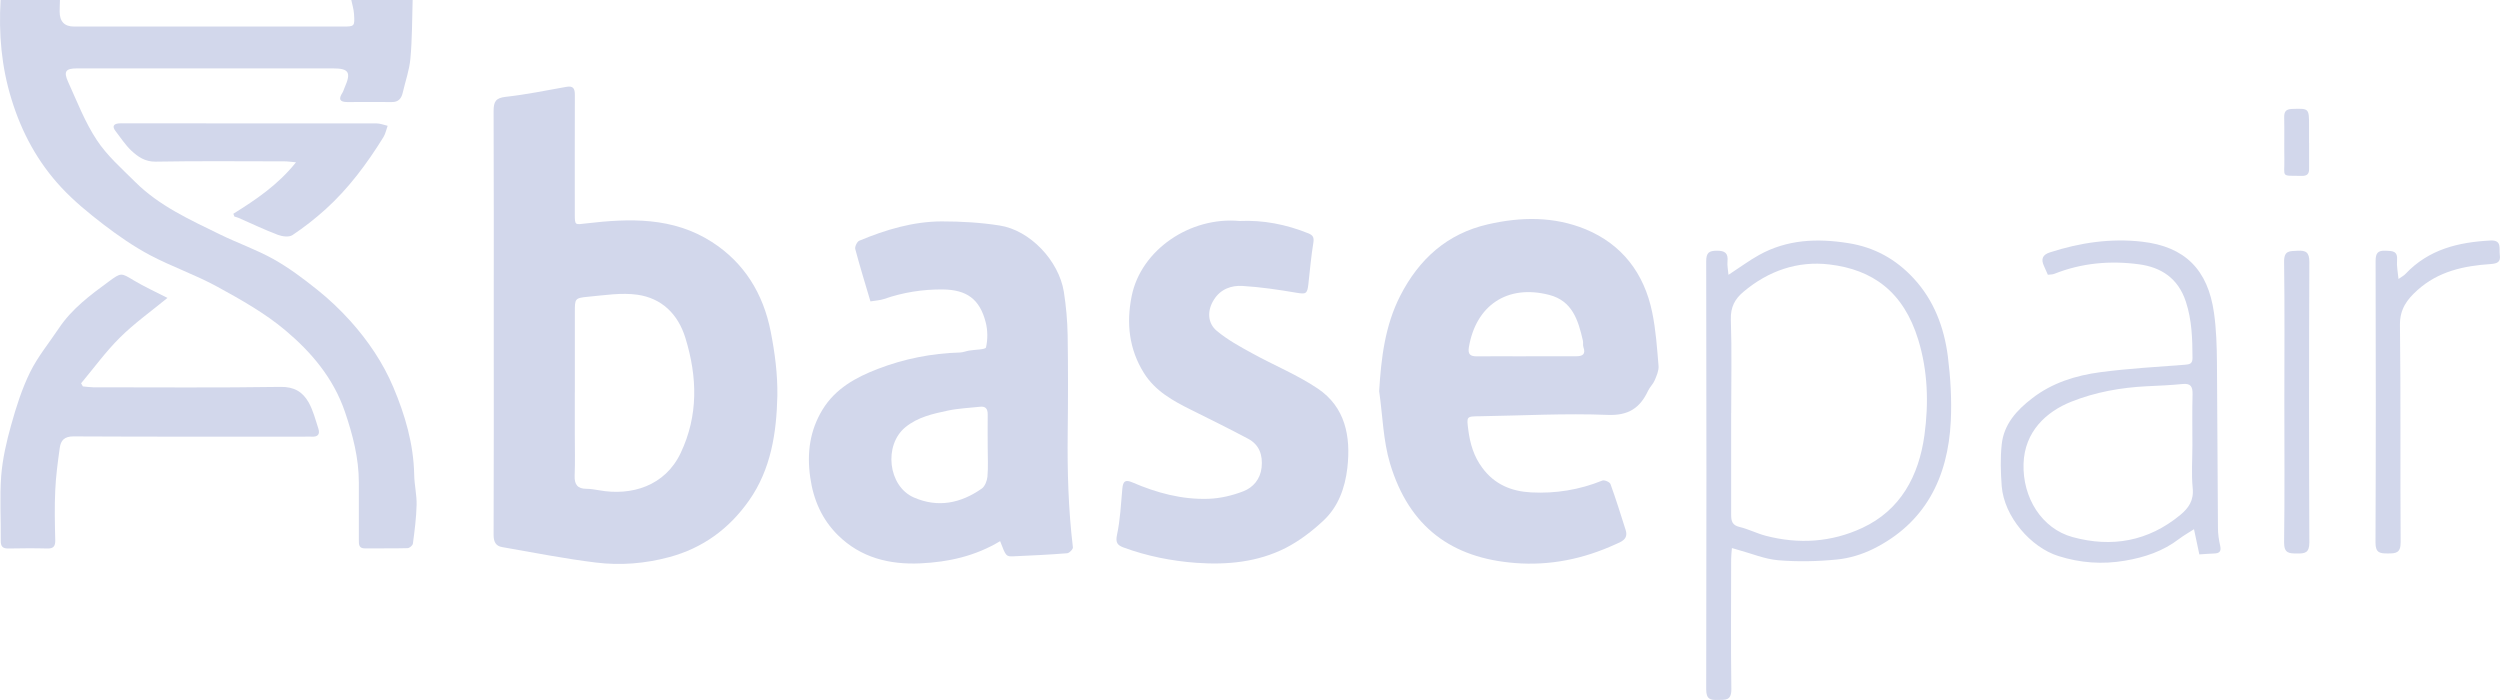 <svg width="50" height="14" viewBox="0 0 50 14" fill="none" xmlns="http://www.w3.org/2000/svg">
<path d="M8.253 0C8.241 0.392 8.244 0.784 8.208 1.173C8.188 1.403 8.106 1.627 8.055 1.853C8.027 1.972 7.967 2.043 7.837 2.041C7.539 2.038 7.242 2.041 6.945 2.041C6.798 2.041 6.764 1.984 6.848 1.856C6.868 1.824 6.877 1.785 6.892 1.752C7.027 1.449 6.979 1.368 6.663 1.368C4.956 1.368 3.249 1.368 1.541 1.368C1.314 1.368 1.267 1.427 1.362 1.637C1.541 2.03 1.699 2.443 1.935 2.8C2.14 3.113 2.433 3.369 2.701 3.636C3.185 4.119 3.798 4.394 4.396 4.687C4.749 4.86 5.123 4.99 5.465 5.18C5.775 5.353 6.064 5.57 6.344 5.794C6.581 5.983 6.806 6.196 7.01 6.423C7.361 6.815 7.659 7.253 7.866 7.743C8.101 8.299 8.272 8.879 8.284 9.496C8.287 9.698 8.337 9.898 8.332 10.099C8.326 10.357 8.292 10.616 8.258 10.872C8.253 10.909 8.19 10.963 8.151 10.963C7.866 10.971 7.581 10.965 7.298 10.968C7.179 10.968 7.176 10.893 7.177 10.803C7.179 10.421 7.177 10.037 7.177 9.654C7.177 9.162 7.056 8.699 6.899 8.237C6.666 7.556 6.222 7.039 5.704 6.604C5.295 6.261 4.82 5.994 4.351 5.737C3.914 5.497 3.439 5.335 2.998 5.102C2.673 4.929 2.363 4.714 2.069 4.489C1.775 4.263 1.484 4.025 1.23 3.753C0.761 3.251 0.435 2.656 0.23 1.985C0.029 1.337 -0.028 0.675 0.012 0H1.199C1.198 0.077 1.193 0.152 1.193 0.229C1.192 0.43 1.288 0.531 1.481 0.531C3.27 0.531 5.06 0.531 6.849 0.531C7.092 0.531 7.097 0.531 7.08 0.275C7.074 0.182 7.044 0.091 7.026 0C7.434 0 7.843 0 8.25 0H8.253Z" fill="#D2D7EB"/>
<path d="M9.875 6.433C9.875 5.03 9.878 3.625 9.872 2.222C9.872 2.033 9.914 1.96 10.111 1.937C10.519 1.892 10.923 1.809 11.327 1.737C11.468 1.712 11.497 1.772 11.497 1.902C11.494 2.694 11.496 3.484 11.496 4.276C11.496 4.514 11.499 4.494 11.725 4.468C12.592 4.367 13.454 4.337 14.237 4.839C14.886 5.255 15.265 5.874 15.414 6.631C15.497 7.052 15.554 7.488 15.547 7.916C15.531 8.656 15.42 9.386 14.98 10.011C14.578 10.582 14.05 10.963 13.386 11.142C12.903 11.272 12.409 11.312 11.918 11.251C11.29 11.174 10.668 11.051 10.044 10.942C9.92 10.921 9.872 10.843 9.872 10.699C9.878 9.277 9.875 7.853 9.875 6.431V6.433ZM11.496 7.85C11.496 8.125 11.496 8.399 11.496 8.674C11.496 8.955 11.504 9.235 11.493 9.515C11.486 9.694 11.555 9.776 11.728 9.776C11.813 9.776 11.9 9.792 11.985 9.806C12.629 9.922 13.301 9.72 13.613 9.061C13.969 8.312 13.948 7.54 13.709 6.762C13.559 6.274 13.229 5.964 12.751 5.895C12.429 5.849 12.09 5.905 11.761 5.935C11.496 5.961 11.497 5.973 11.497 6.241C11.497 6.777 11.497 7.312 11.497 7.848L11.496 7.85Z" fill="#D2D7EB"/>
<path d="M27.583 7.826C27.623 7.157 27.701 6.511 28.004 5.917C28.382 5.178 28.944 4.674 29.756 4.487C30.422 4.334 31.081 4.326 31.714 4.586C32.437 4.886 32.883 5.462 33.044 6.247C33.117 6.599 33.141 6.961 33.171 7.32C33.178 7.413 33.132 7.514 33.095 7.604C33.064 7.679 32.999 7.738 32.963 7.812C32.799 8.164 32.566 8.314 32.154 8.298C31.304 8.264 30.451 8.312 29.6 8.325C29.326 8.328 29.331 8.325 29.366 8.6C29.402 8.875 29.477 9.13 29.645 9.355C29.892 9.691 30.23 9.827 30.621 9.848C31.112 9.874 31.587 9.797 32.047 9.611C32.089 9.595 32.194 9.64 32.209 9.68C32.319 9.982 32.415 10.291 32.513 10.6C32.573 10.789 32.417 10.838 32.31 10.886C31.669 11.179 30.999 11.317 30.298 11.261C29.044 11.161 28.185 10.55 27.801 9.271C27.663 8.811 27.653 8.309 27.584 7.828L27.583 7.826ZM30.522 7.125C30.857 7.125 31.191 7.125 31.524 7.125C31.643 7.125 31.722 7.092 31.668 6.941C31.654 6.901 31.668 6.852 31.657 6.809C31.564 6.402 31.446 6.017 30.984 5.898C30.143 5.681 29.516 6.111 29.377 6.948C29.354 7.09 29.411 7.128 29.538 7.127C29.866 7.122 30.194 7.127 30.521 7.127L30.522 7.125Z" fill="#D2D7EB"/>
<path d="M20.006 10.821C19.506 11.123 18.969 11.241 18.41 11.267C17.791 11.296 17.214 11.155 16.756 10.701C16.443 10.39 16.268 10.002 16.204 9.544C16.136 9.056 16.197 8.61 16.449 8.195C16.709 7.768 17.121 7.546 17.557 7.378C18.085 7.175 18.635 7.066 19.2 7.05C19.26 7.048 19.319 7.023 19.381 7.012C19.5 6.991 19.709 6.994 19.72 6.948C19.757 6.788 19.755 6.602 19.713 6.442C19.593 5.98 19.334 5.796 18.859 5.789C18.455 5.785 18.063 5.847 17.68 5.98C17.601 6.007 17.512 6.01 17.409 6.028C17.303 5.671 17.197 5.327 17.105 4.98C17.093 4.934 17.142 4.831 17.186 4.814C17.714 4.594 18.26 4.43 18.833 4.428C19.22 4.428 19.61 4.45 19.991 4.51C20.597 4.602 21.176 5.21 21.277 5.836C21.322 6.124 21.348 6.417 21.353 6.708C21.363 7.359 21.362 8.01 21.354 8.661C21.345 9.426 21.367 10.187 21.458 10.947C21.463 10.982 21.387 11.062 21.343 11.065C20.987 11.094 20.63 11.11 20.274 11.126C20.119 11.133 20.119 11.126 20.003 10.824L20.006 10.821ZM19.754 8.939C19.754 8.723 19.751 8.506 19.754 8.29C19.755 8.176 19.712 8.122 19.601 8.135C19.387 8.159 19.17 8.167 18.961 8.211C18.663 8.275 18.361 8.338 18.108 8.544C17.67 8.903 17.76 9.723 18.276 9.949C18.758 10.16 19.215 10.067 19.636 9.771C19.698 9.728 19.741 9.616 19.749 9.533C19.766 9.336 19.754 9.138 19.754 8.941V8.939Z" fill="#D2D7EB"/>
<path d="M24.791 4.42C25.261 4.398 25.722 4.487 26.17 4.668C26.259 4.705 26.284 4.748 26.267 4.855C26.222 5.13 26.198 5.41 26.167 5.687C26.145 5.882 26.114 5.885 25.93 5.855C25.572 5.794 25.213 5.741 24.852 5.719C24.628 5.705 24.411 5.78 24.277 5.996C24.143 6.207 24.145 6.461 24.339 6.62C24.551 6.796 24.798 6.932 25.04 7.064C25.478 7.306 25.945 7.495 26.358 7.773C26.902 8.141 27.02 8.722 26.947 9.359C26.9 9.763 26.764 10.134 26.473 10.408C26.245 10.622 25.987 10.819 25.712 10.96C25.153 11.243 24.544 11.301 23.928 11.256C23.43 11.219 22.941 11.123 22.469 10.949C22.353 10.905 22.306 10.856 22.34 10.697C22.405 10.395 22.419 10.08 22.447 9.771C22.461 9.626 22.503 9.586 22.648 9.648C23.134 9.858 23.642 9.995 24.171 9.976C24.407 9.968 24.65 9.91 24.871 9.824C25.061 9.749 25.205 9.587 25.232 9.352C25.259 9.099 25.185 8.893 24.962 8.775C24.586 8.575 24.204 8.386 23.823 8.197C23.459 8.016 23.105 7.823 22.877 7.458C22.582 6.984 22.524 6.468 22.633 5.924C22.819 4.994 23.808 4.327 24.794 4.42H24.791Z" fill="#D2D7EB"/>
<path d="M3.348 5.959C3.021 6.228 2.687 6.465 2.399 6.751C2.116 7.031 1.879 7.359 1.622 7.666L1.657 7.728C1.726 7.735 1.795 7.744 1.863 7.746C3.112 7.746 4.362 7.757 5.611 7.738C5.882 7.733 6.053 7.837 6.173 8.048C6.262 8.208 6.31 8.395 6.368 8.575C6.405 8.691 6.348 8.741 6.235 8.733C6.185 8.73 6.136 8.733 6.086 8.733C4.546 8.733 3.006 8.736 1.467 8.728C1.288 8.728 1.215 8.808 1.195 8.959C1.156 9.24 1.117 9.523 1.105 9.806C1.089 10.138 1.097 10.47 1.105 10.802C1.108 10.925 1.069 10.973 0.947 10.97C0.687 10.963 0.427 10.965 0.168 10.97C0.06 10.971 0.014 10.936 0.015 10.816C0.02 10.382 -0.008 9.947 0.024 9.517C0.051 9.175 0.13 8.832 0.223 8.501C0.323 8.14 0.439 7.776 0.603 7.442C0.757 7.13 0.983 6.857 1.176 6.567C1.439 6.173 1.808 5.9 2.179 5.628C2.424 5.449 2.422 5.455 2.674 5.607C2.891 5.738 3.123 5.841 3.351 5.959H3.348Z" fill="#D2D7EB"/>
<path d="M34.572 5.495C34.798 5.348 34.983 5.21 35.181 5.1C35.743 4.788 36.342 4.764 36.962 4.862C37.485 4.943 37.92 5.183 38.277 5.572C38.677 6.005 38.882 6.545 38.957 7.127C39.011 7.554 39.036 7.989 39.016 8.419C38.961 9.563 38.497 10.466 37.463 10.979C37.24 11.089 36.986 11.166 36.74 11.19C36.352 11.229 35.955 11.237 35.565 11.205C35.294 11.182 35.031 11.07 34.764 10.998C34.73 10.989 34.697 10.979 34.638 10.961C34.632 11.045 34.623 11.11 34.623 11.177C34.623 12.046 34.615 12.913 34.627 13.782C34.63 14.019 34.505 13.995 34.358 13.999C34.206 14.004 34.124 13.985 34.124 13.787C34.13 10.934 34.13 8.08 34.124 5.228C34.124 5.052 34.181 5.015 34.338 5.014C34.497 5.014 34.567 5.06 34.55 5.231C34.542 5.31 34.561 5.391 34.569 5.494L34.572 5.495ZM34.623 8.264C34.623 8.941 34.623 9.616 34.623 10.293C34.623 10.421 34.644 10.505 34.79 10.539C34.968 10.581 35.137 10.669 35.313 10.715C35.974 10.888 36.629 10.846 37.246 10.558C38.009 10.203 38.376 9.522 38.489 8.703C38.576 8.064 38.557 7.42 38.365 6.794C38.07 5.833 37.452 5.391 36.587 5.289C35.955 5.214 35.37 5.414 34.869 5.836C34.699 5.978 34.609 6.141 34.617 6.391C34.638 7.015 34.624 7.64 34.624 8.266L34.623 8.264Z" fill="#D2D7EB"/>
<path d="M43.986 11.085C43.953 10.926 43.919 10.77 43.88 10.584C43.769 10.656 43.672 10.71 43.585 10.776C43.261 11.025 42.893 11.147 42.498 11.214C42.046 11.291 41.605 11.259 41.169 11.121C40.618 10.949 40.081 10.334 40.034 9.72C40.014 9.445 40.005 9.165 40.034 8.891C40.076 8.483 40.337 8.202 40.638 7.97C41.04 7.656 41.517 7.509 42.006 7.444C42.566 7.37 43.135 7.338 43.698 7.295C43.789 7.287 43.851 7.279 43.85 7.16C43.848 6.778 43.839 6.402 43.717 6.033C43.562 5.562 43.22 5.345 42.78 5.286C42.206 5.209 41.636 5.258 41.088 5.476C41.05 5.492 41.005 5.489 40.957 5.495C40.929 5.433 40.904 5.375 40.879 5.319C40.814 5.178 40.853 5.094 41 5.047C41.602 4.852 42.218 4.762 42.843 4.834C43.696 4.932 44.158 5.39 44.28 6.258C44.326 6.583 44.336 6.917 44.339 7.247C44.349 8.351 44.349 9.454 44.359 10.558C44.359 10.678 44.377 10.8 44.404 10.917C44.43 11.035 44.382 11.067 44.281 11.07C44.196 11.072 44.111 11.081 43.987 11.088L43.986 11.085ZM43.848 8.903C43.848 8.565 43.842 8.226 43.851 7.888C43.854 7.736 43.819 7.664 43.654 7.68C43.416 7.704 43.176 7.714 42.938 7.725C42.419 7.751 41.913 7.84 41.426 8.034C40.927 8.232 40.491 8.631 40.471 9.274C40.449 9.952 40.834 10.573 41.453 10.742C42.235 10.955 42.964 10.829 43.607 10.298C43.771 10.162 43.879 10.01 43.854 9.763C43.826 9.48 43.848 9.191 43.848 8.903Z" fill="#D2D7EB"/>
<path d="M4.667 4.275C5.115 3.995 5.555 3.702 5.92 3.246C5.824 3.238 5.756 3.227 5.69 3.227C4.831 3.227 3.972 3.217 3.112 3.233C2.902 3.236 2.76 3.137 2.626 3.012C2.506 2.899 2.413 2.753 2.309 2.619C2.241 2.531 2.27 2.478 2.374 2.468C2.417 2.464 2.461 2.467 2.504 2.467C4.179 2.467 5.854 2.467 7.529 2.468C7.603 2.468 7.679 2.499 7.753 2.516C7.725 2.592 7.71 2.675 7.669 2.742C7.34 3.273 6.97 3.771 6.509 4.188C6.301 4.375 6.08 4.548 5.849 4.702C5.779 4.748 5.646 4.73 5.558 4.697C5.292 4.596 5.033 4.473 4.772 4.358C4.745 4.347 4.716 4.34 4.688 4.331C4.68 4.313 4.673 4.295 4.667 4.276V4.275Z" fill="#D2D7EB"/>
<path d="M47.967 5.582C48.035 5.534 48.078 5.513 48.109 5.479C48.577 4.983 49.171 4.844 49.81 4.81C50.044 4.798 49.979 4.972 49.996 5.095C50.018 5.242 49.945 5.271 49.814 5.281C49.278 5.316 48.764 5.426 48.345 5.806C48.145 5.986 47.996 6.178 47.999 6.497C48.018 7.944 48.002 9.394 48.013 10.841C48.015 11.064 47.916 11.069 47.756 11.069C47.602 11.069 47.509 11.062 47.51 10.85C47.518 8.973 47.517 7.098 47.512 5.222C47.512 5.063 47.555 5.007 47.712 5.014C47.848 5.02 47.958 5.014 47.941 5.21C47.931 5.319 47.956 5.433 47.97 5.58L47.967 5.582Z" fill="#D2D7EB"/>
<path d="M45.687 8.031C45.687 7.1 45.695 6.167 45.682 5.236C45.679 5.002 45.8 5.025 45.949 5.015C46.116 5.006 46.188 5.042 46.187 5.241C46.179 7.111 46.179 8.979 46.187 10.85C46.187 11.057 46.1 11.072 45.942 11.07C45.784 11.069 45.679 11.069 45.682 10.845C45.695 9.907 45.687 8.968 45.687 8.031Z" fill="#D2D7EB"/>
<path d="M46.182 2.859C46.182 3.03 46.181 3.203 46.182 3.374C46.184 3.479 46.142 3.519 46.038 3.518C45.603 3.51 45.695 3.559 45.687 3.175C45.682 2.902 45.69 2.628 45.684 2.355C45.681 2.238 45.712 2.184 45.837 2.179C46.181 2.168 46.181 2.163 46.181 2.515C46.181 2.63 46.181 2.744 46.181 2.859H46.182Z" fill="#D2D7EB"/>
</svg>
